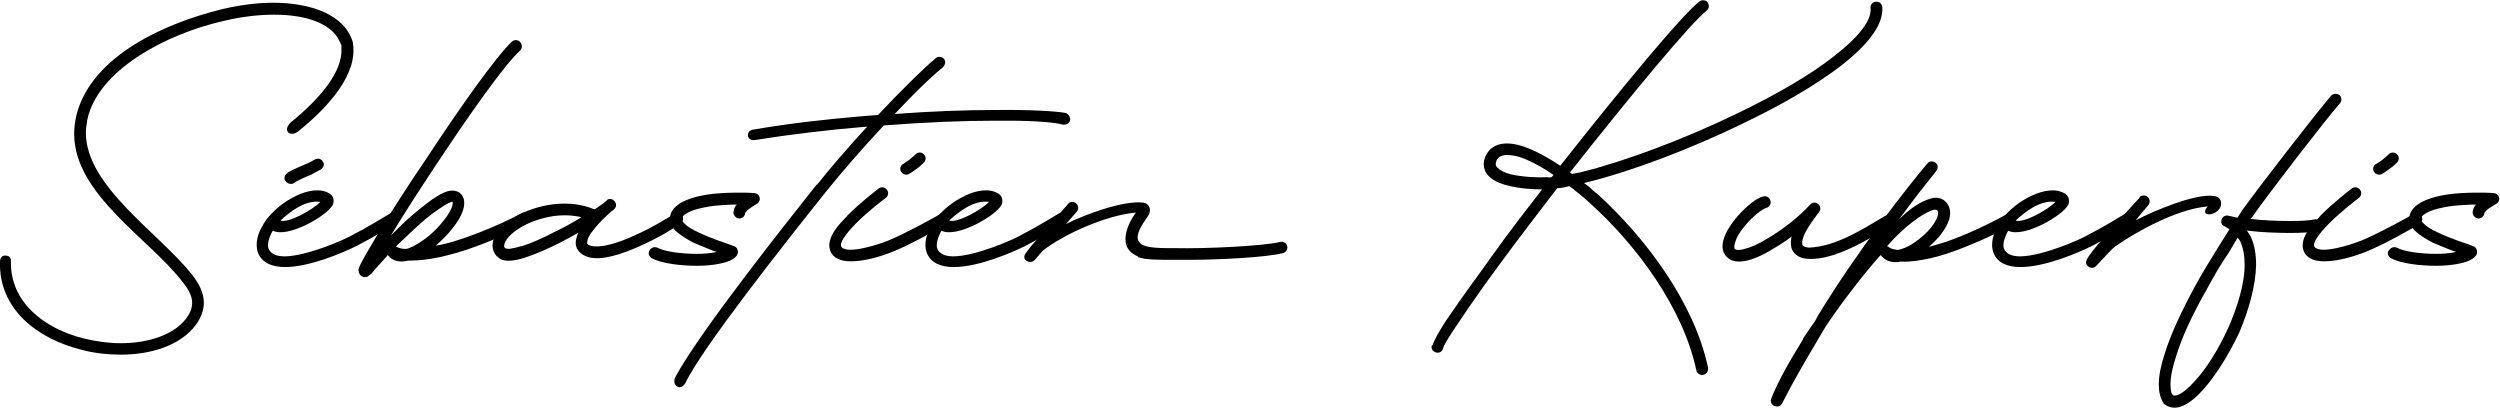 <?xml version="1.0" encoding="UTF-8"?>
<svg id="Calque_1" data-name="Calque 1" xmlns="http://www.w3.org/2000/svg" viewBox="0 0 100.45 16.38">
  <path d="M0,10.5c0-.12,.09-.25,.22-.23,.16,0,.23,.09,.22,.25-.03,1.6,1.31,2.68,2.93,3.08,.5,.12,1,.19,1.48,.19,1.12,0,2.13-.34,2.62-.98,.17-.22,.25-.44,.25-.64,0-.28-.14-.53-.36-.81-1.31-1.74-4.38-3.53-4.38-5.98,0-.23,.03-.5,.09-.75C3.68,2.2,6.73,.91,8.88,.38c.7-.17,1.42-.27,2.09-.27,1.56,0,2.9,.5,3.21,1.6v.03c.2,1.21-.93,2.52-2.2,3.54-.33,.25-.64-.03-.3-.36,1.21-.98,2.07-2.04,2.04-2.94v-.16l-.09-.19c-.34-.69-1.32-1.04-2.62-1.04-.62,0-1.31,.08-2.02,.25-2.34,.53-5.05,1.98-5.48,3.96-.03,.17-.06,.36-.06,.53,0,2.16,2.93,4.02,4.27,5.71,.28,.36,.47,.73,.47,1.12,0,.3-.11,.61-.34,.92-.61,.79-1.76,1.17-2.99,1.17-.53,0-1.09-.06-1.6-.2C1.51,13.61-.06,12.43,0,10.5Z"/>
  <path d="M10.57,9.02c.27-.44,.72-.83,1.17-1.07,.45-.25,.98-.4,1.39-.23l.12,.06c.16,.11,.19,.3,.12,.45-.2,.42-1.79,1.35-2.41,1.04l-.06,.11c-.12,.25-.16,.47-.11,.61,.09,.22,.33,.31,.64,.31,.89,0,2.4-.67,2.68-.83,.7-.36,1.34-.76,1.56-.89,.12-.06,.27-.03,.33,.09,.06,.11,.02,.25-.09,.31-.17,.11-.83,.51-1.56,.89-.56,.28-1.9,.86-2.9,.86-.51,0-.93-.16-1.09-.59-.12-.36,0-.78,.22-1.12Zm.7-.16c.3,.12,1.29-.42,1.6-.75-.61-.08-1.21,.39-1.6,.75Zm.28-1.92c.11-.08,.58-.28,.72-.34,.16-.06,.28-.14,.4-.2,.11-.05,.25-.02,.31,.11,.08,.09,0,.25-.09,.3l-.41,.22c-.16,.05-.61,.27-.68,.33-.09,.06-.25,.03-.33-.09-.08-.09-.03-.27,.08-.31Z"/>
  <path d="M14.4,10.87s.02-.08,.02-.09c.03-.11,.14-.31,.28-.56l.59-1c.48-.79,1.12-1.79,1.81-2.8,1.32-2.01,2.82-4.14,3.47-4.75,.09-.08,.25-.08,.33,.02,.09,.09,.09,.25,0,.34-.61,.54-2.06,2.6-3.41,4.64-.67,1.01-1.31,2.01-1.79,2.8l.09-.09c.16-.17,.34-.33,.51-.5,.37-.33,.75-.64,1.07-.87,.3-.2,.64-.41,.92-.34,.12,.02,.23,.09,.3,.22l.03,.06c.17,.48-.33,1.17-.84,1.67l-.27,.25c.86-.12,2.57-.82,3.46-1.31,.11-.06,.25-.02,.31,.09,.06,.12,.02,.26-.09,.33-1.42,.75-3.29,1.48-4.67,1.49h-.12l-.09,.02c-.26,.05-.53,0-.72-.23v-.02l-.14,.16-.4,.44c-.08,.11-.16,.19-.22,.23-.02,0-.03,.03-.08,.05-.02,0-.12,.05-.23-.03-.11-.08-.11-.19-.11-.2Zm1.92-.87l.09-.02c.22-.08,.51-.25,.86-.53,.28-.25,.55-.55,.72-.81,.14-.22,.2-.37,.2-.47v-.06h-.03c-.08,.02-.23,.08-.51,.28-.31,.2-.67,.5-1.01,.82l-.53,.5-.2,.19,.03,.02s.14,.08,.33,.08h.06Z"/>
  <path d="M19.96,10.3c-.12-.14-.17-.28-.17-.44,0-.17,.06-.36,.19-.51,.19-.28,.53-.55,.93-.75,.5-.25,1.14-.42,1.78-.42,.34,0,.69,.05,1.03,.17l.16,.06h.02l.37-.26,.02-.02,.03-.02s.05-.05,.06-.05v-.02c.23-.17,.51,.17,.3,.36l-.05,.05-.05,.03-.02,.02c-.16,.14-.47,.42-.7,.72-.17,.2-.26,.37-.26,.5-.02,.05,0,.06,0,.08,.02,.02,.05,.05,.16,.08,.36,.09,1.03-.09,1.78-.44,.7-.31,1.32-.7,1.53-.84,.11-.08,.25-.06,.33,.05,.08,.09,.06,.25-.05,.33-.23,.17-.9,.58-1.62,.9-.69,.31-1.54,.61-2.09,.45-.36-.11-.55-.36-.5-.67,.02-.09,.05-.19,.08-.28l.02-.03-.36,.2-.36,.19c-.48,.25-1,.47-1.42,.61-.36,.11-.83,.22-1.07,0l-.05-.05Zm.98-.4c.39-.12,.87-.33,1.34-.58,.36-.17,.72-.37,1.03-.56l.05-.03-.12-.03c-.17-.03-.36-.05-.55-.05-.56,0-1.11,.16-1.56,.37-.37,.19-.64,.41-.78,.61-.06,.09-.12,.22-.08,.31l.03,.03s.03,.03,.17,.03c.12-.02,.28-.05,.47-.11Z"/>
  <path d="M26.1,10.06c.06-.11,.2-.16,.31-.11,.3,.16,.95,.25,1.6,.25,.23,0,.47-.02,.65-.05l.14-.03-.11-.03c-.26-.11-.56-.22-.83-.34-.26-.14-.53-.3-.72-.48-.19-.19-.3-.47-.16-.75,.22-.42,.86-.61,1.43-.7,.39-.06,.83-.08,1.23-.08,.23,0,.47,0,.67,.02,.25,.02,.3,.34,.08,.44l-.26,.17c-.09,.06-.14,.12-.17,.16l-.02,.03v.02c-.02,.11-.11,.19-.22,.2-.12,0-.23-.09-.25-.22,0-.08,.02-.12,.03-.17l.06-.12,.05-.05h-.2c-.31,.02-.64,.03-.93,.08-.28,.05-.55,.11-.73,.19-.2,.09-.31,.17-.34,.25-.03,.06-.03,.12,.08,.23,.11,.12,.31,.25,.58,.37,.51,.25,1.14,.44,1.45,.56,.12,.06,.17,.23,.09,.36-.14,.19-.42,.28-.67,.33-.26,.06-.61,.09-.93,.09-.65,0-1.42-.09-1.81-.3-.12-.06-.17-.2-.11-.31Z"/>
  <path d="M32.83,7.42c.51-.65,1.26-1.51,2.02-2.34-.06,.02-.11,.02-.16,.02-1.43,.12-2.94,.3-4.38,.53-.31,.03-.36-.36-.06-.42,1.45-.25,2.96-.42,4.39-.54l.64-.05c.89-.95,1.76-1.81,2.27-2.24,.22-.25,.61,.03,.33,.33-.5,.4-1.2,1.09-1.93,1.87,1.48-.11,2.86-.16,4-.16,1.43-.02,2.51,.05,2.88,.12,.12,.06,.19,.19,.16,.31-.03,.12-.17,.17-.28,.16-.25-.08-1.04-.16-2.2-.16h-.56c-1.23,0-2.77,.06-4.44,.19-.86,.92-1.71,1.9-2.32,2.66-1.67,2.09-5.01,6.32-5.65,7.69-.22,.36-.56,.08-.41-.23,1-1.87,4.67-6.46,5.68-7.74Z"/>
  <path d="M34.03,8.68c.55-.56,1.23-1.07,1.28-1.11,.11-.08,.25-.05,.33,.06s.05,.25-.06,.33c-.03,.02-.69,.51-1.21,1.04-.14,.14-.7,.73-.56,.92,.23,.31,1.48-.09,1.87-.25,.67-.27,1.9-.95,2.1-1.07,.11-.08,.25-.05,.31,.06,.08,.11,.05,.25-.06,.33-.23,.16-1.48,.86-2.2,1.14-.4,.16-1.07,.37-1.64,.37-.4,0-.73-.12-.84-.45-.16-.51,.39-1.07,.69-1.37Zm2.27-2.1c.06-.03,.16-.11,.25-.17l.25-.22c.09-.09,.25-.08,.33,.02,.09,.09,.08,.25-.02,.33-.06,.06-.16,.16-.26,.23-.11,.08-.23,.17-.34,.23-.11,.05-.25,0-.31-.11s-.02-.26,.11-.31Z"/>
  <path d="M37.44,9.02c.27-.44,.72-.83,1.17-1.07,.45-.25,.98-.4,1.39-.23l.12,.06c.16,.11,.19,.3,.12,.45-.2,.42-1.79,1.35-2.41,1.04l-.06,.11c-.12,.25-.16,.47-.11,.61,.09,.22,.33,.31,.64,.31,.89,0,2.4-.67,2.68-.83,.7-.36,1.34-.76,1.56-.89,.12-.06,.27-.03,.33,.09,.06,.11,.02,.25-.09,.31-.17,.11-.83,.51-1.56,.89-.56,.28-1.9,.86-2.9,.86-.51,0-.93-.16-1.09-.59-.12-.36,0-.78,.22-1.12Zm.7-.16c.3,.12,1.29-.42,1.6-.75-.61-.08-1.21,.39-1.6,.75Z"/>
  <path d="M45.73,10.31c-.39-.17-.51-.42-.51-.7,0-.39,.23-.81,.42-1.07-1.26,.12-2.94,.9-3.75,1.54l-.31,.36c-.17,.2-.54,.02-.39-.23,.09-.12,.19-.28,.37-.47l1.35-1.54c.08-.11,.23-.11,.33-.03,.09,.08,.11,.23,.03,.33l-.44,.5c.78-.39,2.3-.95,3.1-.86,.31,.05,.33,.36,.19,.55-.28,.39-.41,.65-.41,.84,0,.45,.7,.44,1.48,.44,1.28,.03,3.63-.09,4.25-.25,.12-.03,.27,.05,.28,.17,.03,.12-.05,.25-.17,.28-.67,.17-2.51,.27-3.86,.27h-.5c-.64,0-1.2,0-1.46-.11Z"/>
  <path d="M57.56,13.88c.05-.2,.3-.62,.53-.98,.31-.45,.73-1.06,1.23-1.74,1-1.39,1.18-1.67,2.55-3.43l.09-.12c-.37,0-.92-.03-1.39-.16-.28-.06-.56-.19-.75-.37-.2-.2-.27-.5-.13-.81,.14-.31,.41-.47,.73-.5,.33-.03,.68,.06,1.07,.22,.36,.16,.76,.37,1.2,.67,2.43-3.08,4.87-6.04,5.59-6.6,.11-.08,.25-.06,.33,.03,.08,.11,.06,.25-.03,.33-.65,.51-2.99,3.33-5.5,6.51l.09,.06,.39-.08c1.7-.42,4.13-1.32,6.34-2.4,1.48-.72,2.83-1.49,3.8-2.26,1.01-.78,1.51-1.45,1.46-1.93-.02-.12,.08-.25,.22-.25,.12-.02,.23,.08,.25,.2,.06,.78-.67,1.59-1.63,2.35-1.01,.78-2.4,1.59-3.89,2.3-2.21,1.09-4.69,2.01-6.45,2.43h-.02l.19,.14c.12,.11,.23,.22,.36,.31,1.9,1.73,3.88,4.33,4.44,6.98,.02,.12-.06,.25-.19,.28-.12,.03-.25-.05-.28-.17-.53-2.52-2.41-5.05-4.28-6.73-.23-.22-.47-.4-.7-.59l-.12-.09-.22,.05c-.09,.02-.19,.03-.27,.03l-.36,.47c-1.35,1.76-1.54,2.02-2.54,3.39-.5,.7-.9,1.29-1.2,1.74-.4,.59-.47,.78-.48,.81l-.03,.09c-.05,.08-.12,.12-.22,.11-.14-.02-.23-.12-.22-.25,0-.02,.02-.03,.02-.05Zm4.78-6.76s.06-.06,.08-.09c-.37-.26-.75-.47-1.07-.61-.36-.16-.65-.2-.86-.19-.19,.02-.3,.09-.36,.22-.06,.16-.03,.23,.05,.3,.09,.09,.27,.19,.51,.25,.5,.12,1.15,.14,1.46,.12,.06,0,.12,.02,.19,0Z"/>
  <path d="M69.27,9.56c.08-.23,.23-.48,.42-.72,.17-.22,.39-.44,.59-.61,.19-.16,.39-.3,.58-.34,.12-.03,.25,.05,.28,.19,.03,.12-.05,.25-.17,.27-.06,.02-.2,.09-.39,.25-.17,.14-.37,.34-.53,.55-.16,.2-.28,.4-.33,.58-.06,.17-.03,.23-.02,.27,.03,.03,.14,.08,.4,0,.23-.05,.55-.19,.87-.39,.65-.37,1.35-.93,1.76-1.39,.2-.22,.54,.06,.36,.3-.08,.11-.28,.36-.45,.64-.19,.31-.25,.54-.22,.67,.03,.09,.17,.11,.27,.12,1.09-.05,2.13-.73,3.01-1.25,.11-.08,.25-.03,.31,.08,.08,.11,.05,.25-.08,.31-.84,.53-2.23,1.37-3.25,1.31-.28,0-.59-.11-.7-.44-.03-.14-.03-.28,0-.42v-.03l-.23,.17c-.17,.12-.36,.23-.53,.33-.4,.25-.92,.5-1.34,.5-.19,0-.37-.05-.5-.19-.22-.22-.19-.51-.11-.75Z"/>
  <path d="M72.44,13.61l.5-.73,.12-.22c1.57-2.59,3.64-5.22,4.38-6.09,.08-.11,.22-.11,.33-.03s.11,.22,.03,.33c-.31,.39-.73,.9-1.51,1.96,.39-.4,.84-.73,1.31-.86,.28-.08,.59,.02,.72,.36,.17,.48-.27,1.09-.73,1.51l-.09,.08,.28-.08c.76-.2,1.92-.72,2.79-1.2,.12-.06,.26-.02,.33,.09,.06,.12,.02,.27-.09,.33-1.03,.56-2.37,1.12-3.22,1.31-.42,.09-.81,.16-1.17,.14h-.08l-.06,.02c-.25,.02-.47-.03-.64-.2l-.08-.08c-.64,.72-1.43,1.73-2.12,2.74l-.09,.14-.28,.47c-.55,.93-1.07,1.82-1.46,2.6-.14,.27-.55,.09-.44-.19,.25-.65,.75-1.53,1.29-2.4Zm5.42-5.12c-.03-.09-.12-.06-.17-.06-.16,.05-.39,.16-.64,.34-.45,.31-.92,.76-1.18,1.07l-.05,.05,.06,.03c.06,.06,.17,.09,.34,.12h.05l.08-.02c.2-.05,.45-.17,.73-.39,.58-.44,.86-.95,.78-1.15Z"/>
  <path d="M80.29,9.02c.27-.44,.72-.83,1.17-1.07s.98-.4,1.39-.23l.13,.06c.15,.11,.19,.3,.12,.45-.2,.42-1.79,1.35-2.41,1.04l-.06,.11c-.12,.25-.16,.47-.11,.61,.09,.22,.33,.31,.64,.31,.89,0,2.4-.67,2.68-.83,.7-.36,1.34-.76,1.56-.89,.12-.06,.27-.03,.33,.09,.06,.11,.02,.25-.09,.31-.17,.11-.83,.51-1.56,.89-.56,.28-1.9,.86-2.9,.86-.51,0-.93-.16-1.09-.59-.12-.36,0-.78,.22-1.12Zm.7-.16c.3,.12,1.29-.42,1.6-.75-.61-.08-1.21,.39-1.6,.75Z"/>
  <path d="M85.96,7.94c.08-.11,.23-.11,.33-.03s.11,.23,.03,.33l-.51,.61c.7-.36,2.43-1.11,3.18-.97,.3,.06,.31,.36,.17,.53-.22,.28-.73,.28-.5-.06l.05-.05h-.06c-1.2,.12-2.77,.98-3.66,1.6-.15,.11-.33,.33-.76,.78-.17,.2-.5,0-.39-.23,.05-.14,.33-.55,2.13-2.51Z"/>
  <path d="M86.94,16.21c-.14-.2-.2-.47-.2-.76,0-.37,.09-.78,.23-1.21,.25-.83,.72-1.81,1.26-2.8,.28-.51,.59-1.01,.9-1.51l.45-.72-.2-.12c-.25-.09-.11-.5,.17-.42l.23,.05,.12,.03,.19-.3c.67-.93,3.02-3.97,3.58-4.61,.08-.09,.23-.09,.33-.02,.09,.08,.11,.23,.02,.33-.55,.62-2.88,3.64-3.52,4.56l-.08,.09h.06c.37,.05,1.01,.08,1.56,.08,.41,0,.76-.02,.93-.06,.11-.03,.25,.03,.28,.16,.05,.12-.05,.27-.17,.3-.22,.06-.62,.08-1.07,.08-.56,0-1.18-.03-1.59-.08l-.14-.02,.14,.22c.17,.34,.23,.75,.23,1.17-.02,.86-.3,1.82-.68,2.72-.42,.89-.95,1.73-1.45,2.29-.25,.28-.51,.5-.76,.62-.23,.12-.53,.16-.78-.03-.02,0-.03-.02-.05-.03Zm2.6-3.05c.37-.86,.65-1.76,.65-2.52,0-.37-.06-.7-.19-.97l-.09-.12-.37,.62c-.33,.48-.62,.98-.89,1.49-.56,.98-1,1.92-1.23,2.71-.23,.7-.25,1.18-.16,1.45l.05,.06-.03-.02c.09,.09,.39,.03,.89-.53,.48-.51,.98-1.31,1.37-2.18Z"/>
  <path d="M93.22,8.68c.55-.56,1.23-1.07,1.28-1.11,.11-.08,.25-.05,.33,.06,.08,.11,.05,.25-.06,.33-.03,.02-.68,.51-1.21,1.04-.14,.14-.7,.73-.56,.92,.23,.31,1.48-.09,1.87-.25,.67-.27,1.9-.95,2.1-1.07,.11-.08,.25-.05,.31,.06,.08,.11,.05,.25-.06,.33-.23,.16-1.48,.86-2.19,1.14-.41,.16-1.08,.37-1.64,.37-.4,0-.73-.12-.84-.45-.16-.51,.39-1.07,.68-1.37Zm2.27-2.1c.06-.03,.16-.11,.25-.17l.25-.22c.09-.09,.25-.08,.33,.02,.09,.09,.08,.25-.02,.33-.06,.06-.16,.16-.27,.23-.11,.08-.23,.17-.34,.23-.11,.05-.25,0-.31-.11-.06-.11-.02-.26,.11-.31Z"/>
  <path d="M95.99,10.06c.06-.11,.2-.16,.31-.11,.3,.16,.95,.25,1.6,.25,.23,0,.47-.02,.65-.05l.14-.03-.11-.03c-.27-.11-.56-.22-.83-.34-.27-.14-.53-.3-.72-.48-.19-.19-.3-.47-.16-.75,.22-.42,.86-.61,1.43-.7,.39-.06,.83-.08,1.23-.08,.23,0,.47,0,.67,.02,.25,.02,.3,.34,.08,.44l-.27,.17c-.09,.06-.14,.12-.17,.16l-.02,.03v.02c-.02,.11-.11,.19-.22,.2-.12,0-.23-.09-.25-.22,0-.08,.02-.12,.03-.17l.06-.12,.05-.05h-.2c-.31,.02-.64,.03-.93,.08-.28,.05-.55,.11-.73,.19-.2,.09-.31,.17-.34,.25-.03,.06-.03,.12,.08,.23,.11,.12,.31,.25,.58,.37,.51,.25,1.14,.44,1.45,.56,.12,.06,.17,.23,.09,.36-.14,.19-.42,.28-.67,.33-.27,.06-.61,.09-.93,.09-.65,0-1.42-.09-1.81-.3-.13-.06-.17-.2-.11-.31Z"/>
</svg>